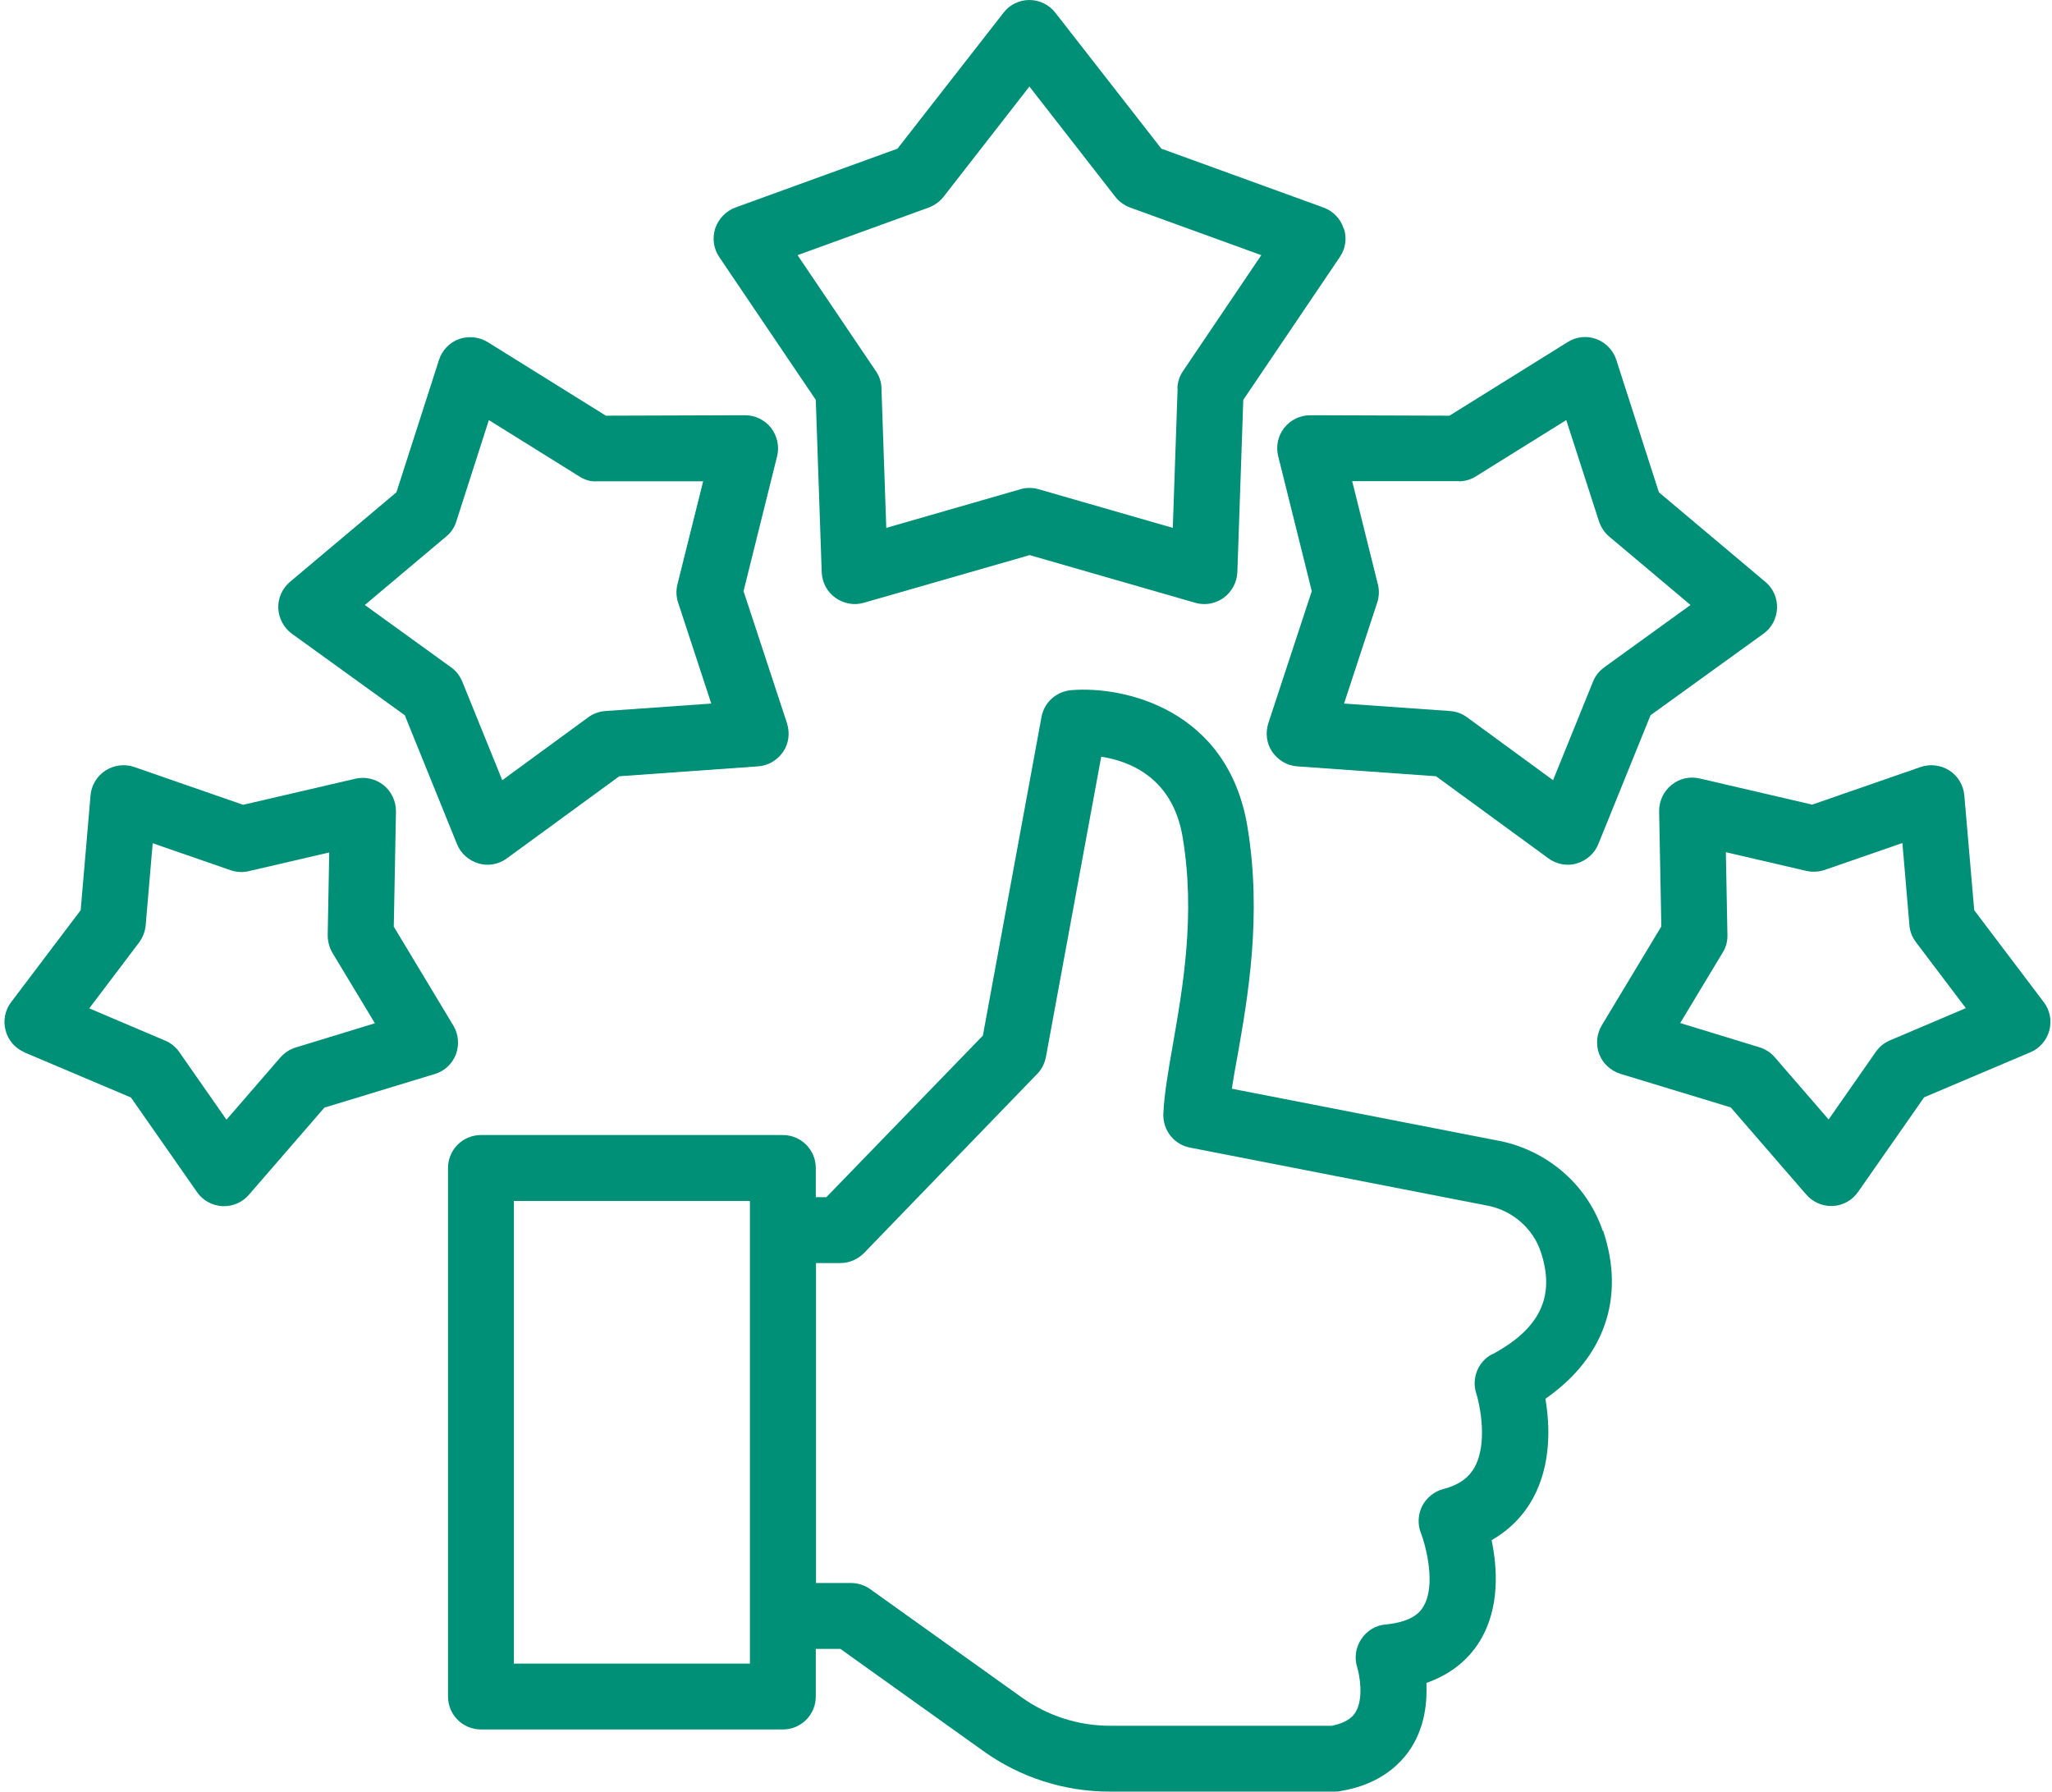 <svg width="63" height="55" viewBox="0 0 63 55" fill="none" xmlns="http://www.w3.org/2000/svg">
<path d="M49.206 37.783C48.741 36.408 47.568 35.363 46.118 35.04L37.82 33.422C37.867 33.119 37.921 32.788 37.989 32.438C38.312 30.611 38.751 28.11 38.299 25.38C37.699 21.76 34.497 21.052 32.886 21.187C32.428 21.227 32.057 21.565 31.976 22.009L30.176 31.791L25.37 36.752H25.046V35.855C25.046 35.296 24.594 34.844 24.035 34.844H14.766C14.207 34.844 13.755 35.296 13.755 35.855V52.081C13.755 52.641 14.207 53.092 14.766 53.092H24.035C24.594 53.092 25.046 52.641 25.046 52.081V50.618H25.801L30.189 53.753C31.329 54.569 32.677 55 34.079 55H40.975C41.029 55 41.083 55 41.137 54.986C42.391 54.784 43.031 54.13 43.348 53.618C43.746 52.971 43.82 52.25 43.793 51.663C44.662 51.36 45.154 50.834 45.431 50.382C46.058 49.364 45.97 48.124 45.795 47.282C46.334 46.971 46.766 46.54 47.062 46.001C47.642 44.942 47.581 43.722 47.446 42.94C49.26 41.68 49.907 39.833 49.219 37.783H49.206ZM45.808 41.572C45.377 41.801 45.175 42.313 45.323 42.772C45.444 43.156 45.674 44.309 45.276 45.037C45.087 45.374 44.784 45.59 44.312 45.711C44.035 45.785 43.8 45.974 43.665 46.23C43.537 46.486 43.516 46.789 43.624 47.059C43.773 47.443 44.103 48.677 43.692 49.331C43.624 49.445 43.409 49.789 42.532 49.87C42.229 49.897 41.959 50.066 41.791 50.322C41.622 50.578 41.575 50.895 41.669 51.185C41.737 51.407 41.878 52.142 41.615 52.566C41.568 52.641 41.427 52.87 40.887 52.978H34.079C33.102 52.978 32.165 52.674 31.369 52.108L26.718 48.785C26.549 48.663 26.34 48.596 26.131 48.596H25.053V38.774H25.801C26.077 38.774 26.334 38.66 26.529 38.464L31.841 32.97C31.983 32.829 32.07 32.647 32.111 32.451L33.809 23.23C34.679 23.364 36.007 23.87 36.31 25.704C36.708 28.09 36.317 30.301 36.007 32.081C35.865 32.889 35.744 33.59 35.717 34.191C35.697 34.689 36.041 35.134 36.533 35.229L45.721 37.022C46.462 37.184 47.069 37.723 47.305 38.431C47.757 39.785 47.291 40.783 45.822 41.572H45.808ZM15.777 51.07V36.867H23.024V51.07H15.777Z" fill="#009077"/>
<path d="M41.251 7.011C41.157 6.714 40.928 6.478 40.631 6.37L35.656 4.564L32.401 0.391C32.212 0.148 31.915 0 31.605 0C31.295 0 30.998 0.142 30.81 0.391L27.554 4.564L22.579 6.37C22.289 6.478 22.06 6.714 21.959 7.011C21.864 7.307 21.905 7.631 22.08 7.887L25.046 12.275L25.228 17.567C25.241 17.877 25.39 18.167 25.646 18.349C25.902 18.531 26.219 18.592 26.522 18.504L31.612 17.041L36.694 18.504C36.789 18.531 36.883 18.544 36.978 18.544C37.187 18.544 37.395 18.477 37.571 18.349C37.82 18.167 37.975 17.877 37.989 17.567L38.171 12.275L41.137 7.887C41.312 7.631 41.359 7.307 41.258 7.011H41.251ZM36.155 11.918L36.007 16.205L31.888 15.019C31.706 14.965 31.511 14.965 31.329 15.019L27.21 16.205L27.062 11.918C27.062 11.729 26.994 11.541 26.886 11.386L24.486 7.833L28.518 6.37C28.693 6.303 28.855 6.188 28.969 6.04L31.605 2.656L34.241 6.04C34.355 6.188 34.517 6.303 34.692 6.37L38.724 7.833L36.324 11.386C36.216 11.541 36.155 11.729 36.148 11.918H36.155Z" fill="#009077"/>
<path d="M8.962 19.455L12.427 21.956L14.031 25.913C14.146 26.202 14.395 26.418 14.692 26.506C14.786 26.533 14.874 26.546 14.968 26.546C15.177 26.546 15.386 26.479 15.561 26.351L19.013 23.83L23.273 23.526C23.583 23.506 23.866 23.337 24.042 23.081C24.217 22.825 24.257 22.502 24.163 22.205L22.828 18.147L23.86 14.001C23.934 13.698 23.86 13.381 23.671 13.132C23.475 12.889 23.186 12.747 22.875 12.747L18.602 12.761L14.975 10.503C14.712 10.341 14.382 10.307 14.092 10.408C13.802 10.516 13.573 10.752 13.478 11.049L12.171 15.113L8.901 17.864C8.665 18.066 8.531 18.363 8.544 18.673C8.557 18.983 8.713 19.273 8.962 19.455ZM13.701 16.468C13.849 16.347 13.957 16.185 14.011 16.003L15.009 12.896L17.779 14.621C17.941 14.723 18.11 14.79 18.319 14.776H21.588L20.799 17.938C20.752 18.12 20.759 18.315 20.819 18.497L21.837 21.598L18.581 21.828C18.393 21.841 18.211 21.908 18.056 22.023L15.42 23.951L14.193 20.924C14.119 20.749 14.004 20.594 13.849 20.486L11.2 18.572L13.701 16.468Z" fill="#009077"/>
<path d="M0.758 32.31L4.021 33.692L6.05 36.597C6.225 36.853 6.515 37.008 6.825 37.028C6.845 37.028 6.859 37.028 6.879 37.028C7.169 37.028 7.452 36.9 7.641 36.678L9.96 34.002L13.35 32.97C13.647 32.883 13.89 32.654 13.998 32.364C14.105 32.074 14.078 31.744 13.917 31.481L12.09 28.447L12.157 24.908C12.157 24.598 12.022 24.301 11.78 24.106C11.537 23.91 11.22 23.836 10.917 23.904L7.465 24.706L4.122 23.546C3.825 23.445 3.502 23.486 3.239 23.654C2.976 23.823 2.807 24.106 2.78 24.416L2.477 27.942L0.34 30.766C0.151 31.015 0.091 31.339 0.172 31.636C0.253 31.939 0.468 32.182 0.751 32.303L0.758 32.31ZM4.27 28.933C4.385 28.777 4.452 28.602 4.472 28.413L4.688 25.886L7.081 26.715C7.263 26.775 7.452 26.789 7.641 26.742L10.108 26.169L10.061 28.703C10.061 28.892 10.108 29.081 10.202 29.243L11.51 31.413L9.083 32.155C8.901 32.209 8.74 32.316 8.611 32.458L6.953 34.373L5.504 32.296C5.396 32.141 5.248 32.02 5.072 31.946L2.74 30.955L4.27 28.933Z" fill="#009077"/>
<path d="M39.829 23.526L44.089 23.83L47.541 26.351C47.716 26.479 47.925 26.546 48.134 26.546C48.228 26.546 48.323 26.533 48.41 26.506C48.707 26.418 48.956 26.202 49.071 25.913L50.675 21.956L54.14 19.455C54.396 19.273 54.545 18.983 54.558 18.673C54.572 18.363 54.437 18.059 54.201 17.864L50.931 15.113L49.624 11.049C49.529 10.752 49.3 10.516 49.01 10.408C48.72 10.3 48.39 10.334 48.127 10.503L44.501 12.761L40.227 12.747C39.917 12.747 39.62 12.889 39.431 13.132C39.236 13.374 39.168 13.698 39.242 14.001L40.274 18.147L38.939 22.205C38.845 22.502 38.885 22.825 39.06 23.081C39.236 23.337 39.519 23.506 39.829 23.526ZM42.283 18.497C42.343 18.315 42.35 18.12 42.303 17.938L41.514 14.77H44.784V14.776C44.972 14.776 45.161 14.723 45.316 14.621L48.087 12.896L49.091 16.003C49.152 16.185 49.26 16.347 49.401 16.468L51.902 18.572L49.253 20.486C49.098 20.601 48.977 20.749 48.909 20.924L47.682 23.951L45.047 22.023C44.892 21.908 44.709 21.841 44.521 21.828L41.265 21.598L42.283 18.497Z" fill="#009077"/>
<path d="M55.63 24.699L52.179 23.897C51.875 23.829 51.559 23.897 51.316 24.099C51.073 24.295 50.938 24.591 50.938 24.901L51.006 28.44L49.179 31.474C49.017 31.744 48.99 32.067 49.098 32.357C49.206 32.647 49.449 32.869 49.745 32.964L53.136 33.995L55.455 36.671C55.65 36.894 55.927 37.022 56.217 37.022C56.237 37.022 56.25 37.022 56.27 37.022C56.581 37.008 56.87 36.846 57.046 36.59L59.075 33.685L62.337 32.303C62.627 32.182 62.836 31.932 62.917 31.636C62.998 31.332 62.937 31.015 62.748 30.766L60.612 27.942L60.308 24.416C60.281 24.106 60.113 23.823 59.85 23.654C59.587 23.486 59.263 23.445 58.967 23.546L55.623 24.706L55.63 24.699ZM57.592 32.289L56.142 34.366L54.484 32.451C54.363 32.31 54.194 32.202 54.012 32.148L51.585 31.406L52.893 29.236C52.994 29.074 53.041 28.885 53.035 28.697L52.987 26.162L55.455 26.735C55.637 26.775 55.832 26.769 56.014 26.708L58.407 25.879L58.623 28.407C58.636 28.595 58.711 28.777 58.825 28.926L60.355 30.948L58.023 31.939C57.848 32.013 57.7 32.134 57.592 32.289Z" fill="#009077"/>
</svg>
